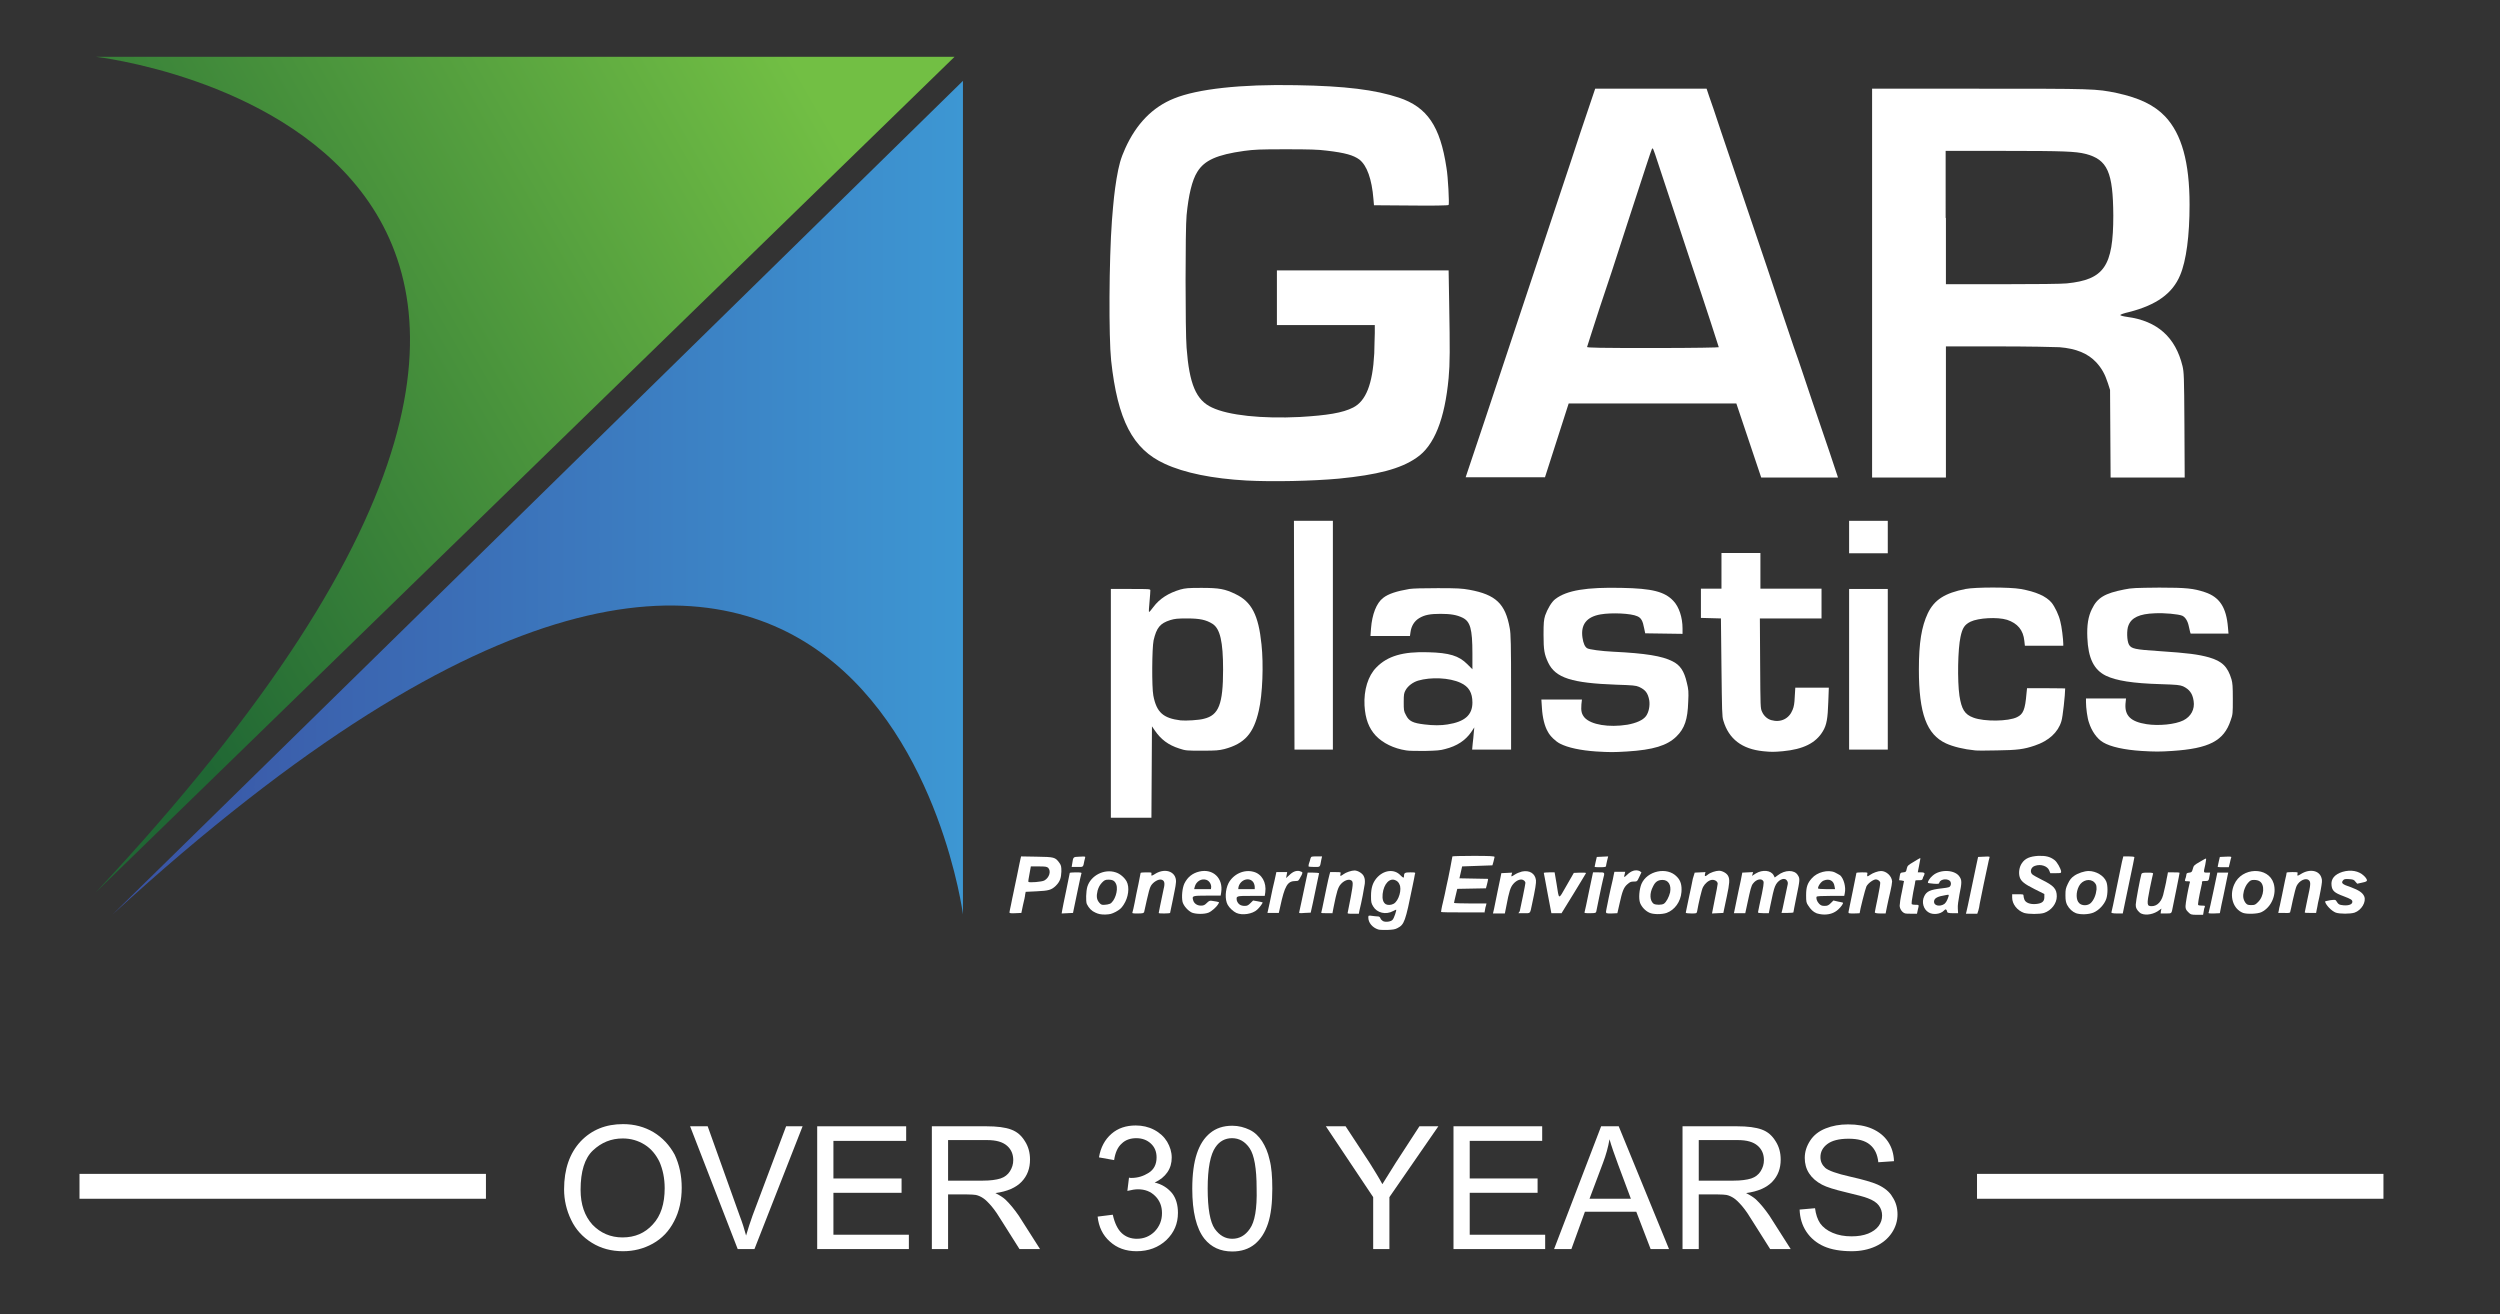 <?xml version="1.0" encoding="UTF-8"?>
<svg xmlns="http://www.w3.org/2000/svg" preserveAspectRatio="xMidYMid meet" data-bbox="29.4 21 852 441.8" viewBox="0 0 924.5 486" data-type="ugc" role="presentation" aria-hidden="true" aria-label="">
  <rect x="0" y="0" width="924.5" height="486" fill="#333333" stroke="none"/>
  <g>
    <linearGradient gradientTransform="translate(0 -368)" y2="551.957" x2="356.106" y1="551.957" x1="41.714" gradientUnits="userSpaceOnUse" id="21351c6d-6557-4b80-9937-a7be9b6fb646_comp-kk2x3s8n">
      <stop offset="0" stop-color="#3a52a3"></stop>
      <stop offset="1" stop-color="#3d97d3"></stop>
    </linearGradient>
    <path d="M41.7 338.1 356.1 29.9v308.2s-33.7-256.9-314.4 0z" fill="url(#21351c6d-6557-4b80-9937-a7be9b6fb646_comp-kk2x3s8n)"></path>
    <linearGradient gradientTransform="translate(0 -368)" y2="394.371" x2="295.9" y1="552.163" x1="20.217" gradientUnits="userSpaceOnUse" id="db5d878f-2176-4030-8bdd-490a48fbc1ac_comp-kk2x3s8n">
      <stop offset="0" stop-color="#206734"></stop>
      <stop offset="1" stop-color="#72bf44"></stop>
    </linearGradient>
    <path d="M35.4 330 353 21H35.4s261.5 29.6 0 309z" fill="url(#db5d878f-2176-4030-8bdd-490a48fbc1ac_comp-kk2x3s8n)"></path>
    <path d="M399.2 316.8c-2.4.1-2.3 0-2.7 2.6l-.2 1.2h2.1c2.3 0 2.1.2 2.6-2.3.1-.4.2-.9.3-1.2.1-.4-.1-.4-2.1-.3z" fill="#ffffff"></path>
    <path d="M446.9 337.5c1.2-.5 3-2.1 3.6-3.2.5-.8.7-.7-2.5-1.2-.6-.1-1 .1-1.7.8-.8.8-1.2 1-2.2 1-1.4 0-2.6-.8-2.9-2.1-.4-1.5-.3-1.6 5.2-1.6h5l.2-1.2c.8-5.2-3-8.9-8.1-7.7-2.5.6-4.3 2-5.5 4.4-.8 1.7-1.1 4.9-.7 6.8.4 1.5 2 3.3 3.5 4 1.6.6 4.6.6 6.1 0zm-5.1-9.5c.5-2.1 2.6-3.3 4.4-2.6 1 .4 1.7 1.5 1.7 2.6l-.1.8h-6.2l.2-.8z" fill="#ffffff"></path>
    <path d="M824.6 319.1c.2-.9.4-1.8.5-2 .2-.3-.2-.4-2-.3l-2.2.1-.4 1.7c-.2.9-.4 1.8-.4 1.9 0 .2.9.2 2 .2h2.1l.4-1.6z" fill="#ffffff"></path>
    <path d="M412.6 337.2c1.4-.8 2-1.2 2.9-2.6 1.8-2.7 2.3-6.5 1.1-8.7-.8-1.4-2.4-2.8-4-3.3-4.2-1.4-9.2 1.1-10.5 5.3-.5 1.7-.6 5.4-.2 6.4.8 1.6 1.8 2.6 3.2 3.2 1.1.5 1.9.7 3.6.7 1.9-.1 2.3-.2 3.9-1zm-6.1-3.4c-1-1.2-1.1-2.4-.6-4.5.4-1.3.8-2 1.6-2.9.9-.9 1.2-1.1 2.4-1.1 1.7 0 2.4.5 2.9 1.8.8 2.2-.6 6.2-2.3 7.1-.5.2-1.4.4-2 .4-1.1.1-1.4-.1-2-.8z" fill="#ffffff"></path>
    <path d="M829.5 337.6c1.4.5 5.4.4 6.8-.3 3.7-1.8 5.7-6.6 4.5-10.6-1.9-6.3-11.8-6.1-14.6.4-1.9 4.3-.4 9.1 3.3 10.5zm.3-8.2c.4-1.2.8-2.1 1.5-2.9.9-1 1.2-1.1 2.3-1.1.8 0 1.6.2 2 .5 2 1.2 1.7 5.5-.6 7.7-1 1-1.2 1.1-2.5 1.1-1.2 0-1.5-.1-2.1-.8-.9-1.3-1.1-2.5-.6-4.5z" fill="#ffffff"></path>
    <path d="M423.8 322.6c-1.1 0-2 .1-2 .2s-.4 2-.8 4.1c-.5 2.2-1.1 5.3-1.4 6.9-.3 1.6-.7 3.2-.8 3.5-.2.5.1.5 2 .5 1.7 0 2.1-.1 2.3-.5.1-.3.5-2.3 1-4.5.5-2.3 1.1-4.6 1.5-5.2.8-1.4 2.8-2.6 3.9-2.3 1.1.3 1.4 1.2.8 3.5-1.1 5.3-1.8 8.6-1.8 8.8 0 .2 1 .2 2.1.2s2.1-.1 2.1-.2.5-2.3 1-4.8c.5-2.6 1.1-5.3 1.1-5.9.8-4.3-3.6-6.3-7.7-3.7-1.3.8-1.4.8-1.3 0 .1-.6.1-.6-2-.6z" fill="#ffffff"></path>
    <path d="M488.9 316.7h-2c-2 0-2 0-2.3.8-.1.5-.3 1.2-.5 1.7s-.2 1.1-.2 1.2.9.2 2.1.2c2.3 0 2.1.2 2.6-2.6l.3-1.3z" fill="#ffffff"></path>
    <path d="m483.6 322.6-.8 3.7c-1.3 6-2.1 10.1-2.3 10.8-.2.6-.2.7 2 .5l2.2-.1.8-3.6c.4-2 1.1-5.3 1.5-7.2.4-2 .8-3.7.8-3.8-.2-.1-1-.2-2.2-.2h-2z" fill="#ffffff"></path>
    <path d="M481.6 322.6c-.1-.2-.6-.3-1.1-.5-1.2-.2-2.4.2-3.8 1.6l-1.1 1 .2-1.1.2-1.1h-4l-.3 1.4c-.2.8-.6 2.9-1.1 4.8-.4 2-.9 4.3-1.1 5.3-.2 1-.5 2.3-.6 2.7l-.2.9h4.2l.5-2.2c1.7-7.9 2.7-9.6 5.7-9.6 1.1 0 1.1-.1 1.9-1.6.4-.6.7-1.4.6-1.6z" fill="#ffffff"></path>
    <path d="M462.7 331.3h5l.2-1.3c.5-3.7-1.3-6.8-4.3-7.6-3.5-1-7.5.8-9.3 4.2-1.2 2.4-1.4 6-.3 8 .6 1.1 2.1 2.5 3.2 3 2.2 1 6 .4 7.7-1.2 1-.9 2.2-2.6 2-2.7-.1-.1-.9-.2-1.8-.4l-1.7-.3-1 1c-.8.8-1.2 1-2.1 1-1.5 0-2.4-.6-2.9-1.9-.3-1.8-.3-1.8 5.3-1.8zM458 328c.7-2.8 4.1-3.8 5.5-1.7.3.5.5 1.2.5 1.7v.8h-6.1l.1-.8z" fill="#ffffff"></path>
    <path d="m818.7 337.8 2.2-.1.6-3.1c.4-1.7 1-4.7 1.4-6.6.4-2 .8-3.9.9-4.4l.2-.9h-4v-.1l-1.5 7.1c-.8 3.9-1.6 7.3-1.7 7.6-.3.5-.1.5 1.9.5z" fill="#ffffff"></path>
    <path d="M452.8 277c7.5-2 10.8-5.8 12.7-14.2 1.4-6 1.8-17.1 1-24.5-1.1-10.9-3.7-15.8-9.6-18.6-3.9-1.9-6-2.3-12.6-2.3-5 0-5.9.1-7.8.6-4.4 1.3-7.7 3.4-10 6.5-.8 1.1-1.5 1.9-1.6 1.8s0-1.8.2-3.8c.2-2 .3-3.9.3-4.2 0-.5-.5-.5-7.3-.5h-7.3v84.6h15l.1-16.9.1-16.9 1.1 1.6c2.2 3.2 4.9 5.3 9 6.6 2.4.8 2.7.8 8.5.8 5.2 0 6.1-.1 8.2-.6zm-16.2-10.6c-6.4-.8-8.9-2.9-10.1-9.2-.6-3.1-.5-17.5.1-20.4 1.1-4.7 2.4-6.3 6.2-7.5 1.7-.5 2.6-.6 6.2-.6 4.7 0 7 .5 9.4 2 2.8 1.8 3.9 6.6 3.9 16.9 0 12.8-1.6 16.9-7.1 18.2-1.7.5-6.7.8-8.6.6z" fill="#ffffff"></path>
    <path fill="#ffffff" d="M698.1 277.2v-59.4h-14.3v59.4h14.3z"></path>
    <path fill="#ffffff" d="M698.1 204.6v-12h-14.3v12h14.3z"></path>
    <path d="M719.6 176.4v-48.3H739c10.7 0 20.9.2 22.6.3 6.2.5 10.5 2.3 13.6 5.6 2 2.2 3.2 4.3 4.3 7.7l.8 2.5.1 16.2.1 16.2h27.4l-.1-19.4c-.1-18.6-.2-19.5-.7-21.8-2.6-10.7-9.3-16.7-20.4-18.2-1.5-.2-2.6-.5-2.6-.7 0-.2 1.4-.7 3.2-1.1 10.2-2.6 16.1-6.9 18.9-13.6 2.3-5.4 3.5-14.7 3.5-26.1 0-15.7-2.9-26.1-9-32.6-4.1-4.3-9.6-6.9-17.9-8.7-7.7-1.6-8.4-1.6-51.2-1.6h-39.3v143.8h27.3zm0-120.6h21.6c22.2 0 26.3.2 30 1.1 8.2 2.1 10.2 6.8 10.3 22.8 0 18.8-3.4 23.7-17.2 25.1-1.9.2-11.2.3-23.9.3h-20.8V80.6h-.1V55.8z" fill="#ffffff"></path>
    <path d="M785.5 218c-7.1 1.4-9.9 3-11.9 7.2-1.4 2.8-1.9 6-1.7 10.6.3 7.6 2.4 11.9 6.9 14.1 3.8 1.8 9.8 2.8 20.2 3.1 6.2.2 7 .3 8.3.8 2.3 1.1 3.5 2.6 3.9 5.4.5 3.1-1 5.8-3.8 7.2-3 1.5-9.1 2.1-13.6 1.4-5.8-.9-8.1-3.1-7.8-7.5l.2-2h-14.8v1.4c0 2 .5 5.9 1.1 7.5 1 3.2 3 6 5.2 7.3 2.8 1.7 8 2.8 14.2 3.2 5.1.3 6.7.3 11.4 0 13.6-.9 19.1-3.7 21.6-11.3.8-2.2.8-2.6.8-7.9 0-4.7-.1-5.9-.5-7.3-1.4-4.7-3.5-6.7-8.3-8.1-4-1.1-7.7-1.6-18.2-2.3-9.3-.6-10.5-.9-11.4-2.4-.8-1.4-.9-5.5-.2-7.1 1.1-2.9 4.1-4.3 9.7-4.5 3.5-.2 8.8.3 10.2.9 1.1.5 2 1.9 2.4 3.8.2.8.4 1.8.5 2.2l.2.6h14l-.2-2.3c-.6-7.4-3.1-11.2-8.5-13-4.2-1.4-6.8-1.7-16.9-1.7-8.9.1-10.1.1-13 .7z" fill="#ffffff"></path>
    <path d="M863.8 337.5c1.5.5 5.3.5 6.9 0 2.6-.9 4.4-4 3.6-6-.6-1.4-2-2.3-4.9-3.4-3.4-1.1-3.8-1.6-2.8-2.7.3-.3.8-.4 2.1-.3 1.4.1 1.8.2 2.3.9l.7.8 1.8-.4c1.5-.3 1.8-.5 1.8-.9 0-.3-.5-1.1-1.2-1.7-1.8-1.7-4.7-2.3-7.8-1.4-2.9.9-4.4 2.6-4.1 5 .2 2 1.1 2.8 4.4 4 2.9 1.1 3.3 1.4 3.3 2.1 0 .9-1.2 1.4-3.1 1.3-1.7-.2-2-.2-2.9-1.7-.2-.4-.6-.4-2.2-.2-1.1.2-1.9.4-1.9.5.3 1.3 2.4 3.5 4 4.1z" fill="#ffffff"></path>
    <path d="m571.3 176.6 1.7-5.3c1.9-5.9 6.6-20.6 6.9-21.5l.2-.6h62l4.6 13.7 4.6 13.7h28.4l-3.2-9.6c-1.8-5.3-4.7-13.9-6.5-19.1-1.8-5.3-4.7-14.2-6.7-19.7-1.9-5.7-6.4-18.8-9.9-29.5-7.4-21.8-12-35.5-17-50.2-1.9-5.7-3.8-11.5-4.4-13l-.9-2.7h-41.2l-5.5 16.3c-2.9 9-13.3 39.9-22.9 68.9-9.6 28.9-17.9 53.9-18.5 55.5l-1 3h29.3zm17-52.7c1.5-4.7 4.5-14 7.8-23.7 1.2-3.7 3.9-12.1 6-18.5 6.4-19.6 8.3-25.5 8.7-26.4s.4-.9 2.4 5.2c1.1 3.4 6.6 20 12.2 36.9 5.7 16.9 10.2 30.9 10.2 31s-8.3.3-24.4.3c-19.4 0-24.4-.1-24.3-.4 0-.1.7-2.1 1.4-4.4z" fill="#ffffff"></path>
    <path d="m383.4 316.8-5.8-.1-.2.8c-.1.5-.7 3.2-1.3 6.3-.6 3-1.3 6-1.4 6.7-.2.7-.5 2.5-.8 3.9-.3 1.4-.6 2.8-.6 3 0 .3.5.4 2.2.3l2.2-.1.6-2.9c.4-1.6.8-3.4.8-3.9l.2-1 4.1-.2c4.4-.2 5.4-.5 7-2 1.6-1.6 2-2.9 2.1-5.3 0-2-.1-2.3-.8-3.3-1.5-2-1.8-2.1-8.3-2.2zm2.8 8.8c-.8.5-5.6.9-5.9.5-.1-.1.1-1.4.4-2.9l.5-2.8h2.9c2.6 0 2.9.1 3.5.5 1.2 1.3.4 3.7-1.4 4.7z" fill="#ffffff"></path>
    <path d="M756.8 254.5h-7.2l-.2 1.9c-.5 6-1.2 7.7-3.5 8.8-3.2 1.6-12.1 1.7-16.1.2-3.3-1.2-4.4-3.1-5.2-8.1-.8-5.6-.6-17.3.4-21.8.7-3.3 1.5-4.5 3.7-5.6 2.9-1.4 9.9-1.8 13.5-.7 3.9 1.3 6 3.8 6.4 7.8l.2 1.8H763v-.7c0-1.6-.6-6.6-1.1-8.3-.5-2.3-2-5.4-3.2-6.9-2-2.4-5.8-4.1-11.5-5.1-3.9-.7-16.7-.7-20.3 0-7.7 1.5-11.6 4-14 9-2.3 4.9-3.3 10.8-3.3 20.8 0 16.3 2.9 24 10 27.3 2.6 1.2 6.6 2.2 10.8 2.6.5.1 4.2.1 8.1 0 7.5-.1 9.9-.4 14-1.8 5.1-1.7 8.6-4.9 9.8-9 .5-1.4 1.4-9.9 1.4-12.1.2 0-1.4-.1-6.9-.1z" fill="#ffffff"></path>
    <path d="M397.9 322.6c-1.2 0-2.3.1-2.3.2s-.6 2.9-1.3 6.4c-.7 3.4-1.4 6.7-1.5 7.4l-.2 1.2 2.1-.1 2.1-.1.2-1c.5-2.3 2.7-13.2 2.9-13.6.3-.3-.3-.4-2-.4z" fill="#ffffff"></path>
    <path fill="#ffffff" d="m478.6 234.9.1 42.3h14.2v-84.6h-14.4l.1 42.3z"></path>
    <path d="M430.7 171.5c7.3 3.4 17.7 5.5 30.3 6.2 9.6.5 24.3.2 34.1-.7 14.2-1.4 22.8-3.6 28.7-7.7 6.6-4.4 10.5-14.4 11.9-29.5.5-5.4.5-10.5.2-28l-.2-11.8h-63.5v20.2h36.2v3c0 1.7-.2 5-.2 7.5-.6 11.4-3.1 17.6-7.8 20-3.9 2-9.6 2.9-19.7 3.5-14.1.7-26.4-.6-32.5-3.5-5.9-2.7-8.4-8.7-9.4-22.1-.5-5.9-.5-44.4 0-49 .7-7.3 2-13 4-16.1 2.6-4.2 7.2-6.3 17.3-7.7 3.8-.5 5.7-.6 15.4-.6 8.8 0 11.9.1 15.1.5 6.9.8 9.9 1.7 12.1 3.3 2.8 2.2 4.6 7.2 5.2 14.6l.2 2.3 13.7.1c7.5.1 13.8 0 13.9-.2.3-.3-.2-10.5-.8-13.8-2.3-15.3-7.1-22.4-17.6-25.9-8.8-2.9-19.7-4.3-38-4.6-20.5-.4-36.5 1.4-45.1 4.9-8 3.2-14 9.4-18.1 18.5-1.7 3.8-2.3 6-3.2 11.2-.8 5-1.1 7.9-1.7 15.4-1.1 14.9-1.2 43.1-.3 51.8 2.4 22.1 8 32.8 19.8 38.2z" fill="#ffffff"></path>
    <path d="M846.9 337.3c.1-.2.5-2.2 1-4.5s1.1-4.6 1.4-5.2c1-2 3.4-3.1 4.5-2.1.8.7.7 1.6-.5 7-.5 2.6-1 4.7-1 4.9 0 .2.9.2 2.1.2h2.1l.2-1.1c.1-.6.4-1.7.5-2.6.2-.8.7-3 1-4.8.5-2.8.6-3.5.3-4.4-.8-2.9-4.4-3.5-7.6-1.5-1.3.8-1.4.8-1.3 0 .2-.7.2-.7-2-.7-1.1 0-2 .1-2 .2s-.2 1.4-.6 2.9c-.3 1.4-.8 3.9-1.1 5.4-.3 1.5-.7 3.2-.8 3.8-.2.5-.3 1.4-.4 1.9l-.2.9h2.1c1.6.1 2.3 0 2.3-.3z" fill="#ffffff"></path>
    <path d="m657.4 323.7-1.1.8-.4-.8c-1-1.9-4.1-2.2-6.6-.7l-1.4.9.2-.7.2-.7-2 .1-2 .1-.6 3.1c-.4 1.7-1 4.7-1.4 6.6-.4 2-.8 3.9-.9 4.4l-.2.9h4.2l.8-3.7c1.1-5.1 1.4-6.5 2.1-7.3 1.2-1.6 3.2-2 3.8-.8.2.5.2 1.4-1.5 9-.2 1.2-.5 2.3-.5 2.5 0 .2.8.3 2 .3h2l.5-2.5c.7-3.5 1.4-6.6 1.8-7.4.9-2.3 3.3-3.5 4.3-2.3.4.5.5.9.4 1.5-.2 1.1-1.4 6.6-1.9 9l-.4 1.6h2.2c1.2 0 2.2-.1 2.2-.2 0-.2.5-2.7 1.1-5.7 1.3-6.3 1.4-6.8.5-8.1-1.2-2-4.7-2-7.4.1z" fill="#ffffff"></path>
    <path d="m785.2 316.7-.5 2c-.2 1.1-1.2 5.7-2.1 10.2-.9 4.5-1.7 8.3-1.8 8.5-.1.2.5.4 2 .4h2.2l1.2-5.8c2.7-12.8 3.1-14.8 3.1-15s-.9-.3-2-.3h-2.1z" fill="#ffffff"></path>
    <path d="M670 324.8c-1.6 1.8-2.1 3.2-2.1 6.3 0 2.4.1 2.8.8 3.8.9 1.4 1.8 2.3 3 2.8.5.2 1.8.5 2.9.5 2.1 0 3.8-.6 5.2-1.9 1-.9 2-2.3 1.7-2.5-.1-.1-.9-.2-1.8-.4l-1.7-.4-1 1c-.8.8-1.2 1-2.3 1-1 0-1.4-.2-2-.8-.8-.8-1.2-2.1-.9-2.6.1-.2 2-.3 5.2-.3h5l.2-1c.5-2.3-.4-5.4-1.7-6.6-.4-.2-1.3-.8-2-1.1-2.5-1.1-6.5-.1-8.5 2.2zm5.4 4c-2 0-3.1-.1-3.1-.3 0-.9 1.2-2.6 2.2-2.9 2-.8 3.6.1 3.9 2.1l.2 1.1h-3.2z" fill="#ffffff"></path>
    <path d="M772.4 322.1c-1.6 0-4 .8-5.4 1.8-1 .7-1.6 1.4-2.3 2.9-.8 1.7-.9 2.1-.9 4.3 0 1.9.2 2.6.6 3.5.8 1.5 2 2.6 3.3 3.1 1.7.6 4.6.5 6.4-.2 2-.8 4.1-3 4.8-5.1.6-1.8.6-5 0-6.4-.9-2.2-3.8-3.9-6.5-3.9zm.7 11.9c-1.1 1-3.2 1-4.2 0-1.2-1.1-1.3-4-.1-6.3s4.1-3 5.7-1.4c.7.8.8 1 .8 2.6-.2 2-1 4-2.2 5.1z" fill="#ffffff"></path>
    <path d="M607 326.9c-.8 2-1.1 5.3-.5 7 .6 1.5 1.9 2.9 3.4 3.6 1.4.7 4.6.7 6.4.1 3-1.1 5.2-4.1 5.5-7.7.2-2.6-.3-4.3-1.7-5.7-3.6-3.8-11-2.2-13.1 2.7zm10.6 3.1c-.4 1.7-1.4 3.6-2.3 4.2-.8.5-3 .5-3.8 0-1.4-1.1-1.6-3.8-.2-6.4.8-1.7 1.8-2.4 3.5-2.4 2.2 0 3.3 1.9 2.8 4.6z" fill="#ffffff"></path>
    <path d="m633.1 337.8 2.1-.1 2.1-.1.2-1c.1-.5.6-2.9 1.1-5.2 1-4.7 1.1-6.2.5-7.4-.5-1.1-2.2-2-3.4-2-1.2 0-3.3.7-4.1 1.4-1 .8-1.3.8-1.1-.2l.2-.7-2 .1-2 .1-.7 2.3c-.2 1.2-.9 4.4-1.5 7.2-.5 2.7-1.1 5-1.1 5.3 0 .2.8.3 2 .3 2 0 2 0 2.2-.8.5-2.9 1.7-8.2 2.2-9 .7-1.3 2-2.4 3.1-2.6 1.1-.2 2.3.5 2.3 1.4 0 .4-.5 3-1.1 5.9l-1 5.1z" fill="#ffffff"></path>
    <path d="M652 277.8c3.1.3 3.8.3 7.3 0 7.5-.7 12.2-3 14.8-7.4 1.4-2.3 1.8-4.7 2-10.8l.2-5.3h-12.4l-.2 3.3c-.1 2.5-.3 3.7-.8 4.9-1.3 3.3-4.4 4.8-7.9 3.8-1.4-.4-2.7-1.5-3.4-3.1-.6-1.3-.6-1.6-.7-17.9l-.1-16.6h22.8v-11H651v-13.2h-14.4v13.2H629v10.8l3.7.1 3.7.1.2 18.1c.2 16.2.2 18.2.7 19.7 2 6.8 6.9 10.5 14.7 11.3z" fill="#ffffff"></path>
    <path d="M752.5 320.2c2.2-.8 4.7.1 5.3 1.7l.4 1h2c2 0 2 0 2-.7-.2-1.1-1.5-3.5-2.5-4.2-1.6-1.2-3.2-1.6-6-1.5-3 .2-4.8.9-6 2.7-1 1.4-1.3 3.6-.8 5.2.5 1.5 1.7 2.5 5.5 4.4l3.6 1.8v1.2c0 1.6-.9 2.3-3.1 2.5-2.2.2-3.9-.5-4.3-1.7-.2-.5-.3-1.1-.3-1.4 0-.5-.2-.5-2.1-.5h-2.1v1.2c0 2.5 1.9 4.8 4.4 5.7 1.7.5 5.8.5 7.4 0 2.7-.9 4.7-3.5 4.7-6.1 0-2.8-1.1-4-5.6-6.2-1.6-.8-3.2-1.7-3.5-2-.9-.9-.5-2.6 1-3.1z" fill="#ffffff"></path>
    <path d="M731.6 336.7c.2-.6.4-1.7.5-2.5.2-.8.8-3.8 1.4-6.9.6-3 1.4-6.4 1.6-7.5.2-1.1.5-2.3.6-2.6.2-.5 0-.5-2-.4l-2.2.1-.5 2.3c-1.7 8-3.5 16.9-3.8 17.9l-.2.8h4.2l.4-1.2z" fill="#ffffff"></path>
    <path d="M710.5 322.6h-1.3l.2-1.1c.1-.6.4-1.8.5-2.6.2-.9.3-1.6.2-1.6s-1.1.6-2.4 1.4c-2.2 1.3-2.3 1.4-2.6 2.6-.2 1.1-.3 1.2-1.3 1.3-1 .1-1.1.2-1.3 1.5l-.2 1.4.9.1c.5.1.9.2.9.2 0 .1-.4 1.9-.8 4.1-.5 2.2-.8 4.4-.8 5 0 1.1.8 2.4 1.8 2.8.3.2 1.5.2 2.6.2h2l.3-1.4c.5-2 .5-1.9-.8-1.9-.6 0-1.3-.1-1.4-.2-.2-.2 0-1.7.5-4.4.5-2.3.8-4.1.8-4.3 0-.2.6-.2 1.3-.2 1.2 0 1.3 0 1.6-1.2.3-.4.5-1.1.5-1.2 0-.3-.3-.5-1.2-.5z" fill="#ffffff"></path>
    <path d="M685.6 337.8c1.2 0 2.1-.1 2.1-.1 0-.8 2.1-9.1 2.5-9.9.6-1.2 2.6-2.6 3.5-2.6.6 0 1.4.5 1.6 1.1.1.2-.3 2.8-.9 5.6-.6 2.9-1.1 5.3-1.1 5.5 0 .2.6.4 2 .4h2l.5-2.5c.3-1.4.8-3.8 1.2-5.4.4-1.7.7-3.4.7-3.9-.1-2-2.1-3.9-4.1-3.9-1.1 0-3 .7-4 1.4-1.1.8-1.2.7-1.1-.2.2-.7.2-.7-2-.7-1.1 0-2 .1-2 .2 0 .3-2.6 12.7-2.9 14.3-.1.7-.1.7 2 .7z" fill="#ffffff"></path>
    <path d="M714.7 323.8c-1.1.9-2 2.4-1.7 2.7.1.1 1.1.2 2.1.3 1.7.1 2 .1 2.1-.5.5-1.4 3.5-1.5 4.1-.2.2.5.2.9 0 1.4-.3.6-.6.7-3.1 1-4.5.5-5.7 1.1-6.6 2.9-1.1 2.2-.3 4.9 1.6 6 1.6 1 4.4.7 5.7-.7.5-.5.7-.5.9-.2.2.2.2.6.3.8 0 .2.6.4 2 .4h2l-.1-1.7c-.1-1.2.2-2.9.6-5.2.9-4.3.9-5.3.1-6.5-1.6-2.7-7.2-3-10-.5zm5.9 7.6c-.5 1.6-1 2.4-1.6 2.9-1.7 1.1-3.8.6-3.8-.8s1.3-2 4.4-2.5c1.1-.2 1.1-.2 1 .4z" fill="#ffffff"></path>
    <path d="M561.5 337.7h2.1c2.4 0 2.2.3 2.9-3.1 1.3-6 1.6-8.1 1.5-9.1-.3-2.5-2.4-3.8-5.2-3.2-.8.2-2 .7-2.6 1.1-1.4.9-1.4.9-1.2 0l.2-.7-2 .1-2 .1-.3 1.5c-.3 1.5-1.7 8.1-2.4 11.7l-.4 1.7h4.4l.5-2.5c1.1-5.9 1.6-7.2 2.6-8.4 1.3-1.5 2.9-2 3.8-1.4.4.2.7.7.7 1 0 .5-1.7 8.8-2.1 10.5l-.5.7z" fill="#ffffff"></path>
    <path d="m544.6 275-.2 2.2h14.4V256c0-17.8-.1-21.7-.5-23.7-1.6-9-5.1-12.4-14.9-14.2-2.8-.5-4.4-.6-11.7-.6-5.6 0-9.1.1-10.5.3-4.7.8-7.8 1.8-9.7 3.3-2.5 1.9-4.1 6.1-4.5 11.3l-.2 2.8h14.6l.2-1.4c.3-2.3 1.4-4.1 3.2-5.2 2-1.2 4-1.6 7.9-1.6 3.8 0 6 .4 8.1 1.4 2.9 1.4 3.7 4.1 3.7 13.3v5.8l-1.9-1.9c-3.1-3.1-6.6-4.2-14.5-4.4-9.3-.3-15 1.4-19.1 5.6-3.1 3.1-4.7 8.4-4.4 14.1.3 5 1.6 8.4 4.2 11.2 2.6 2.7 6.6 4.7 11.2 5.4.9.2 4.1.2 7 .2 4.2-.1 5.7-.2 7.4-.7 4.4-1.1 7.5-3.2 9.6-6.2l1.2-1.8-.2 2c-.1.9-.2 2.8-.4 4zm-9.3-7.1c-2.3.4-5.4.4-8.5 0-4.3-.5-5.8-1.2-6.9-3.5-.8-1.4-.8-1.9-.8-4.8s.1-3.3.7-4.4c.9-1.6 2.7-2.9 4.6-3.5 4.8-1.4 11.6-1.1 15.7.8 3.1 1.4 4.4 3.7 4.4 7.3 0 4.6-2.8 7.1-9.2 8.1z" fill="#ffffff"></path>
    <path d="M799 337.8h2c2.2 0 2 .1 2.5-2.4.2-.8.8-3.8 1.4-6.9.6-3 1.1-5.5 1.1-5.7s-1.1-.2-2.2-.2h-2.1l-.2 1.1c-.1.6-.4 1.7-.5 2.6-.2.8-.5 2.4-.8 3.5-.6 3.4-2.3 5.3-4.5 5.3-1.8 0-1.9-.5-.7-6.5.6-2.8 1.1-5.3 1.2-5.5.1-.3-.4-.4-2-.4-1.7 0-2.1.1-2.3.5-.5 1.7-2.1 10.2-2.1 11.3 0 1.1.2 1.5.8 2.3.4.5 1 1 1.4 1.1 1.7.7 4.6.2 6.6-1.4l.7-.5-.2.9-.1.9z" fill="#ffffff"></path>
    <path d="M511.4 340.6c-.3-.2-.8-.6-.9-1-.2-.5-.5-.7-.9-.7s-1.3-.1-2.1-.2c-1.4-.2-1.5-.2-1.5.6 0 1.9 1.5 3.7 3.6 4.4.4.2 2 .2 3.4.2 2.1-.1 2.9-.2 3.8-.7 2.5-1.3 2.9-2.3 5.6-15.7.4-2 .8-3.8.8-4.1.3-.8.3-.8-1.7-.8s-2.3.2-2.3 1.4c0 .8-.3.7-1.3-.3-2.3-2.5-6.3-2-8.9 1.1-1.4 1.7-2 3.6-2 6.6 0 2.3.1 2.6.8 3.8 1.4 2.4 4.7 3.2 7.4 1.7.5-.3 1.1-.5 1.1-.5.2.2-.8 3.2-1.3 3.7-.6.8-2.8 1-3.6.5zm4-6.4c-.9.5-2.1.6-2.9.2-1-.6-1.4-1.9-1.2-3.8.4-3.8 2.7-6.2 4.9-5 .5.2 1.1.8 1.3 1.4 1 1.8-.2 6.1-2.1 7.2z" fill="#ffffff"></path>
    <path d="M815.4 325.8c1.3 0 1.4 0 1.7-2l.2-1.1h-1.1c-1.4 0-1.4.1-.7-2.9.2-1.2.4-2.2.3-2.3s-1.1.5-2.3 1.2c-2.1 1.2-2.3 1.4-2.6 2.6-.3 1.1-.4 1.3-1.3 1.4-.8.1-1.1.2-1.1.9-.1.5-.2 1.1-.4 1.5-.2.7-.2.8.8.8s1.1 0 .8.8c-.6 2.4-1.5 7.4-1.5 8.4s.2 1.4 1 2.2c.9.9 1.1 1 3.2 1h2.3l.2-1.1c.1-.6.2-1.4.4-1.7.2-.6.1-.6-1-.6-.6 0-1.3-.1-1.4-.2-.2-.2.1-2.3 1.4-8.1-.1-.7 0-.8 1.1-.8z" fill="#ffffff"></path>
    <path d="m548.9 337.7.2-.9c.1-.5.2-1.4.4-1.8l.2-.9h-6c-3.3 0-6-.1-6-.2 0-.2.3-1.4.6-2.7l.6-2.5 5.3-.1 5.3-.1.3-1.1c.2-.6.3-1.4.4-1.7l.1-.7-5.3-.1-5.3-.1.5-2.2.5-2.2 5.6-.2 5.6-.2.4-1.4c.2-.8.4-1.6.4-1.7 0-.3-1.7-.4-7.8-.4-4.3 0-7.8.1-7.8.2s-.4 2-.8 4.3-1.1 5.3-1.4 6.7c-.3 1.4-.8 4.1-1.3 6-.5 1.9-.7 3.5-.7 3.5 0 .2 3.7.2 8.2.2h7.8z" fill="#ffffff"></path>
    <path d="M591.2 322.6h-2.1l-1.5 7.1c-.8 3.9-1.5 7.3-1.6 7.5-.2.5.1.5 2 .5 2 0 2.1-.1 2.3-.6.1-.4.6-2.8 1.1-5.4s1.2-5.6 1.4-6.5c.7-2.7.8-2.6-1.6-2.6z" fill="#ffffff"></path>
    <path d="m596 337.8 2.1-.1.8-3.5c1-4.5 1.5-6 2.9-7.2.9-.8 1.3-1 2.3-1 1.3 0 1.3 0 2.1-1.7l.8-1.7-.7-.5c-1.5-.6-3.1-.1-4.6 1.4-1.1 1.1-1.3 1-.9-.2l.2-.9h-4l-.2.9c-.1.5-.5 2.7-1.1 5-.5 2.3-1.1 5-1.3 6.2-.2 1.1-.5 2.3-.5 2.6 0 .7.1.7 2.1.7z" fill="#ffffff"></path>
    <path d="m492.7 337.9.5-2.6c1.1-5.5 1.6-7.2 2.6-8.3 1-1.2 2.6-1.9 3.5-1.6 1.2.4 1.2 1 .2 6.4-.5 2.8-1.1 5.3-1.1 5.6-.2.5.1.5 2 .5h2.1l.2-1.1c.8-3.1 1.8-8.5 2-10 .1-1.2 0-2-.3-2.6-.4-1.2-2.3-2.3-3.5-2.3-1.1 0-3.2.7-4.1 1.4-1.1.8-1.3.8-1.1-.1.2-.7.2-.7-1.8-.7h-2l-.3 1.1c-.2.6-.6 2.6-1 4.4-1.7 8.2-1.9 9.3-2 9.5-.1.2.8.2 2 .2h2.1z" fill="#ffffff"></path>
    <path d="M593.9 320.3c0-.2.2-1.1.4-2l.4-1.6-2.1.1-2.1.1-.4 1.7c-.2.9-.4 1.8-.4 1.9 0 .2.9.2 2.1.2 1.5 0 2.1-.1 2.1-.4z" fill="#ffffff"></path>
    <path d="M624.3 259.6c.2-3.8.1-4.7-.5-7.1-1-4.4-2.5-6.6-5.4-8-3.8-1.9-9.7-2.9-21.9-3.5-4.1-.2-8.9-.8-9.6-1.3-.8-.5-1.4-1.8-1.7-3.9-.7-4.8 1.5-7.7 6.7-8.6 4-.7 11.3-.4 13.6.7 1.4.6 2 1.7 2.5 4.4l.4 1.9 6.9.1 6.9.1v-2c0-4.1-1.3-8-3.4-10.2-3.2-3.4-7.8-4.6-19.1-4.8-13-.3-20.3.9-24.5 4.1-1.4 1-3 3.8-3.8 6.1-.5 1.7-.6 2.6-.6 7.2 0 5.6.3 7.2 1.7 10.2 2.7 5.7 8.7 7.6 25.2 8.2 6.3.2 7.2.3 8.4.8 2.4 1.1 3.3 2.3 3.8 5 .3 2.1-.2 4.4-1.2 5.8-1.1 1.5-3.6 2.6-6.9 3.2-6.9 1.1-13.4 0-15.8-2.6-1.1-1.3-1.4-2.4-1.2-4.9l.2-1.8h-15l.2 3c.2 3.6 1 6.9 2.2 8.9.8 1.6 2.9 3.6 4.5 4.4 2.9 1.5 7.6 2.5 13.4 2.9 5.3.3 6.3.3 11.4 0 9.7-.6 14.8-2.2 18.2-5.5 3.1-3 4.2-6.4 4.4-12.8z" fill="#ffffff"></path>
    <path d="m577.4 337.8 4.5-7.3c2.5-4 4.5-7.5 4.6-7.6.1-.2-.8-.2-2.2-.2l-2.3.1-2.7 4.7c-3.1 5.4-2.7 5.5-3.7-.8l-.7-4.1h-2c-1.1 0-2 .1-2 .2s.7 3.5 1.4 7.5l1.4 7.4h3.7z" fill="#ffffff"></path>
    <path fill="#ffffff" d="M179.7 434.1v9.2H29.4v-9.2h150.3z"></path>
    <path fill="#ffffff" d="M881.4 434.1v9.2H731.1v-9.2h150.3z"></path>
    <path d="M241.7 418.7c-3.4-2-7.1-3-11.3-3-6.4 0-11.6 2.1-15.7 6.4-4 4.3-6.1 10.2-6.1 17.7 0 4 .9 7.8 2.6 11.3 1.7 3.6 4.3 6.4 7.7 8.5 3.4 2.1 7.2 3.1 11.5 3.1 3.9 0 7.6-.9 11-2.8 3.4-1.9 6-4.6 7.9-8.3 1.9-3.6 2.8-7.8 2.8-12.4 0-4.5-.9-8.6-2.6-12.2-1.9-3.5-4.5-6.3-7.8-8.3zm-.3 34.1c-2.9 3.2-6.6 4.8-11.2 4.8-4.4 0-8.1-1.6-11.1-4.7-2.9-3.2-4.4-7.5-4.4-12.9 0-6.8 1.5-11.7 4.6-14.6s6.7-4.4 11-4.4c3 0 5.7.8 8.1 2.3s4.2 3.7 5.5 6.4c1.2 2.8 1.9 6 1.9 9.7 0 5.7-1.4 10.2-4.4 13.4z" fill="#ffffff"></path>
    <path d="M278.3 449.5c-.9 2.5-1.7 5-2.4 7.4-.6-2.3-1.4-4.8-2.4-7.4l-11.8-33h-6.5l17.6 45.4h6.2l17.8-45.4h-6.1l-12.4 33z" fill="#ffffff"></path>
    <path fill="#ffffff" d="M308.2 441.1h25.2v-5.3h-25.2v-13.9h26.9v-5.4h-32.9v45.4h33.9v-5.3h-27.9v-15.5z"></path>
    <path d="M371.7 443.5c-.8-.7-2-1.5-3.6-2.3 4.4-.6 7.6-2 9.7-4.2 2.1-2.2 3.1-4.9 3.1-8.2 0-2.5-.6-4.8-1.9-6.8-1.3-2.1-2.9-3.5-5.1-4.3-2.1-.8-5.2-1.2-9.2-1.2h-20.1v45.4h6v-20.2h7c1.5 0 2.7.1 3.3.2.9.2 1.8.6 2.7 1.2.9.6 1.9 1.6 3.1 3s2.6 3.5 4.3 6.3l6 9.5h7.6l-7.9-12.4c-1.6-2.3-3.3-4.4-5-6zm-8.2-6.9h-12.9v-15H365c3.4 0 5.8.7 7.4 2.1 1.6 1.4 2.3 3.2 2.3 5.3 0 1.5-.4 2.8-1.2 4.1-.8 1.3-2 2.2-3.5 2.7-1.6.5-3.8.8-6.5.8z" fill="#ffffff"></path>
    <path d="M427 437.3c2.1-1 3.6-2.2 4.7-3.8s1.6-3.4 1.6-5.4c0-2.1-.6-4-1.7-5.9-1.1-1.8-2.7-3.3-4.8-4.4-2.1-1.1-4.4-1.6-6.8-1.6-3.6 0-6.6 1-9 3.1-2.4 2.1-4 5-4.6 8.7l5.6 1c.4-2.7 1.3-4.8 2.8-6.1 1.4-1.4 3.3-2 5.4-2 2.2 0 4 .7 5.4 2 1.4 1.3 2.1 3 2.1 5.1 0 2.6-1 4.5-2.9 5.7-1.9 1.2-4 1.9-6.4 1.9-.2 0-.5 0-.9-.1l-.6 4.9c1.6-.4 2.9-.6 3.9-.6 2.6 0 4.7.8 6.4 2.5 1.7 1.7 2.5 3.8 2.5 6.3 0 2.7-.9 4.9-2.7 6.8-1.8 1.8-4 2.7-6.6 2.7-2.2 0-4.1-.7-5.6-2.1-1.5-1.4-2.6-3.7-3.3-6.8l-5.6.7c.4 3.8 1.9 6.9 4.5 9.2 2.6 2.4 5.9 3.6 9.9 3.6 4.4 0 8.1-1.4 11-4.1 2.9-2.8 4.3-6.1 4.3-10.1 0-2.9-.7-5.4-2.2-7.3-1.7-2-3.8-3.3-6.4-3.9z" fill="#ffffff"></path>
    <path d="M466.7 422c-1.2-1.8-2.7-3.3-4.6-4.2s-4-1.5-6.4-1.5c-3.3 0-6 .9-8.2 2.7-2.2 1.8-3.8 4.3-4.9 7.6-1.1 3.3-1.7 7.6-1.7 13 0 8.5 1.5 14.7 4.5 18.5 2.5 3.1 5.9 4.7 10.3 4.7 3.3 0 6.1-.9 8.3-2.7 2.2-1.8 3.8-4.3 4.9-7.6 1.1-3.3 1.6-7.6 1.6-12.9 0-4.5-.3-8.1-1-10.7-.6-2.8-1.6-5-2.8-6.9zm-4.5 32.4c-1.7 2.5-3.9 3.7-6.5 3.7s-4.7-1.2-6.5-3.7c-1.7-2.5-2.6-7.4-2.6-14.9s1-12.6 2.9-15.3c1.5-2.2 3.6-3.3 6.1-3.3 2.6 0 4.8 1.2 6.5 3.7 1.7 2.5 2.6 7.4 2.6 14.9.2 7.5-.7 12.4-2.5 14.9z" fill="#ffffff"></path>
    <path d="M516.2 429.9c-1.9 3-3.6 5.7-5 8-1.4-2.6-3-5.1-4.6-7.7l-9-13.7h-7.3l17.5 26.2v19.2h6v-19.2l18.1-26.2h-7l-8.7 13.4z" fill="#ffffff"></path>
    <path fill="#ffffff" d="M543.5 441.1h25.1v-5.3h-25.1v-13.9h26.8v-5.4h-32.8v45.4h33.9v-5.3h-27.9v-15.5z"></path>
    <path d="m592.1 416.5-17.4 45.4h6.4l5-13.8h19l5.3 13.8h6.8l-18.6-45.4h-6.5zm-4.3 26.8 5-13.3c1.1-2.9 1.9-5.8 2.4-8.7.7 2.5 1.8 5.6 3.2 9.4l4.7 12.6h-15.3z" fill="#ffffff"></path>
    <path d="M649.3 443.5c-.8-.7-2-1.5-3.6-2.3 4.4-.6 7.6-2 9.7-4.2s3.1-4.9 3.1-8.2c0-2.5-.6-4.8-1.9-6.8-1.3-2.1-2.9-3.5-5.1-4.3s-5.2-1.2-9.2-1.2h-20.1v45.4h6v-20.2h7c1.5 0 2.7.1 3.3.2.9.2 1.8.6 2.7 1.2.9.6 1.9 1.6 3.1 3s2.6 3.5 4.3 6.3l6 9.5h7.6l-7.9-12.4c-1.6-2.3-3.3-4.4-5-6zm-8.2-6.9h-12.9v-15h14.4c3.4 0 5.8.7 7.4 2.1 1.6 1.4 2.3 3.2 2.3 5.3 0 1.5-.4 2.8-1.2 4.1-.8 1.3-2 2.2-3.5 2.7-1.6.5-3.8.8-6.5.8z" fill="#ffffff"></path>
    <path d="M694.2 438c-1.8-.8-5.2-1.8-10.1-2.9-4.9-1.1-7.9-2.2-9.1-3.2-1.2-1.1-1.8-2.4-1.8-4 0-1.9.8-3.5 2.5-4.8 1.7-1.3 4.3-2 7.9-2 3.5 0 6.1.7 7.9 2.2 1.8 1.5 2.8 3.6 3.1 6.5l5.8-.4c-.1-2.7-.8-5.1-2.2-7.2-1.4-2.1-3.4-3.7-5.9-4.8s-5.5-1.6-8.9-1.6c-3.1 0-5.8.5-8.3 1.5s-4.4 2.5-5.7 4.5-2 4.1-2 6.4c0 2.1.5 4 1.6 5.7 1.1 1.7 2.7 3.1 4.8 4.2 1.7.9 4.6 1.8 8.8 2.8s6.9 1.7 8.1 2.2c1.9.7 3.3 1.6 4.1 2.7.8 1.1 1.2 2.3 1.2 3.7 0 1.4-.4 2.7-1.3 3.9s-2.2 2.1-3.9 2.8c-1.8.7-3.8 1-6.1 1-2.6 0-4.9-.4-7-1.3-2.1-.9-3.6-2.1-4.6-3.5-1-1.5-1.6-3.3-1.9-5.6l-5.7.5c.1 3 .9 5.8 2.5 8.2 1.6 2.4 3.8 4.2 6.5 5.4s6.2 1.8 10.3 1.8c3.2 0 6.2-.6 8.8-1.8 2.6-1.2 4.6-2.9 6-5 1.4-2.1 2.1-4.4 2.1-6.8 0-2.4-.6-4.6-1.9-6.5-1-1.8-2.9-3.4-5.6-4.6z" fill="#ffffff"></path>
  </g>
</svg>
